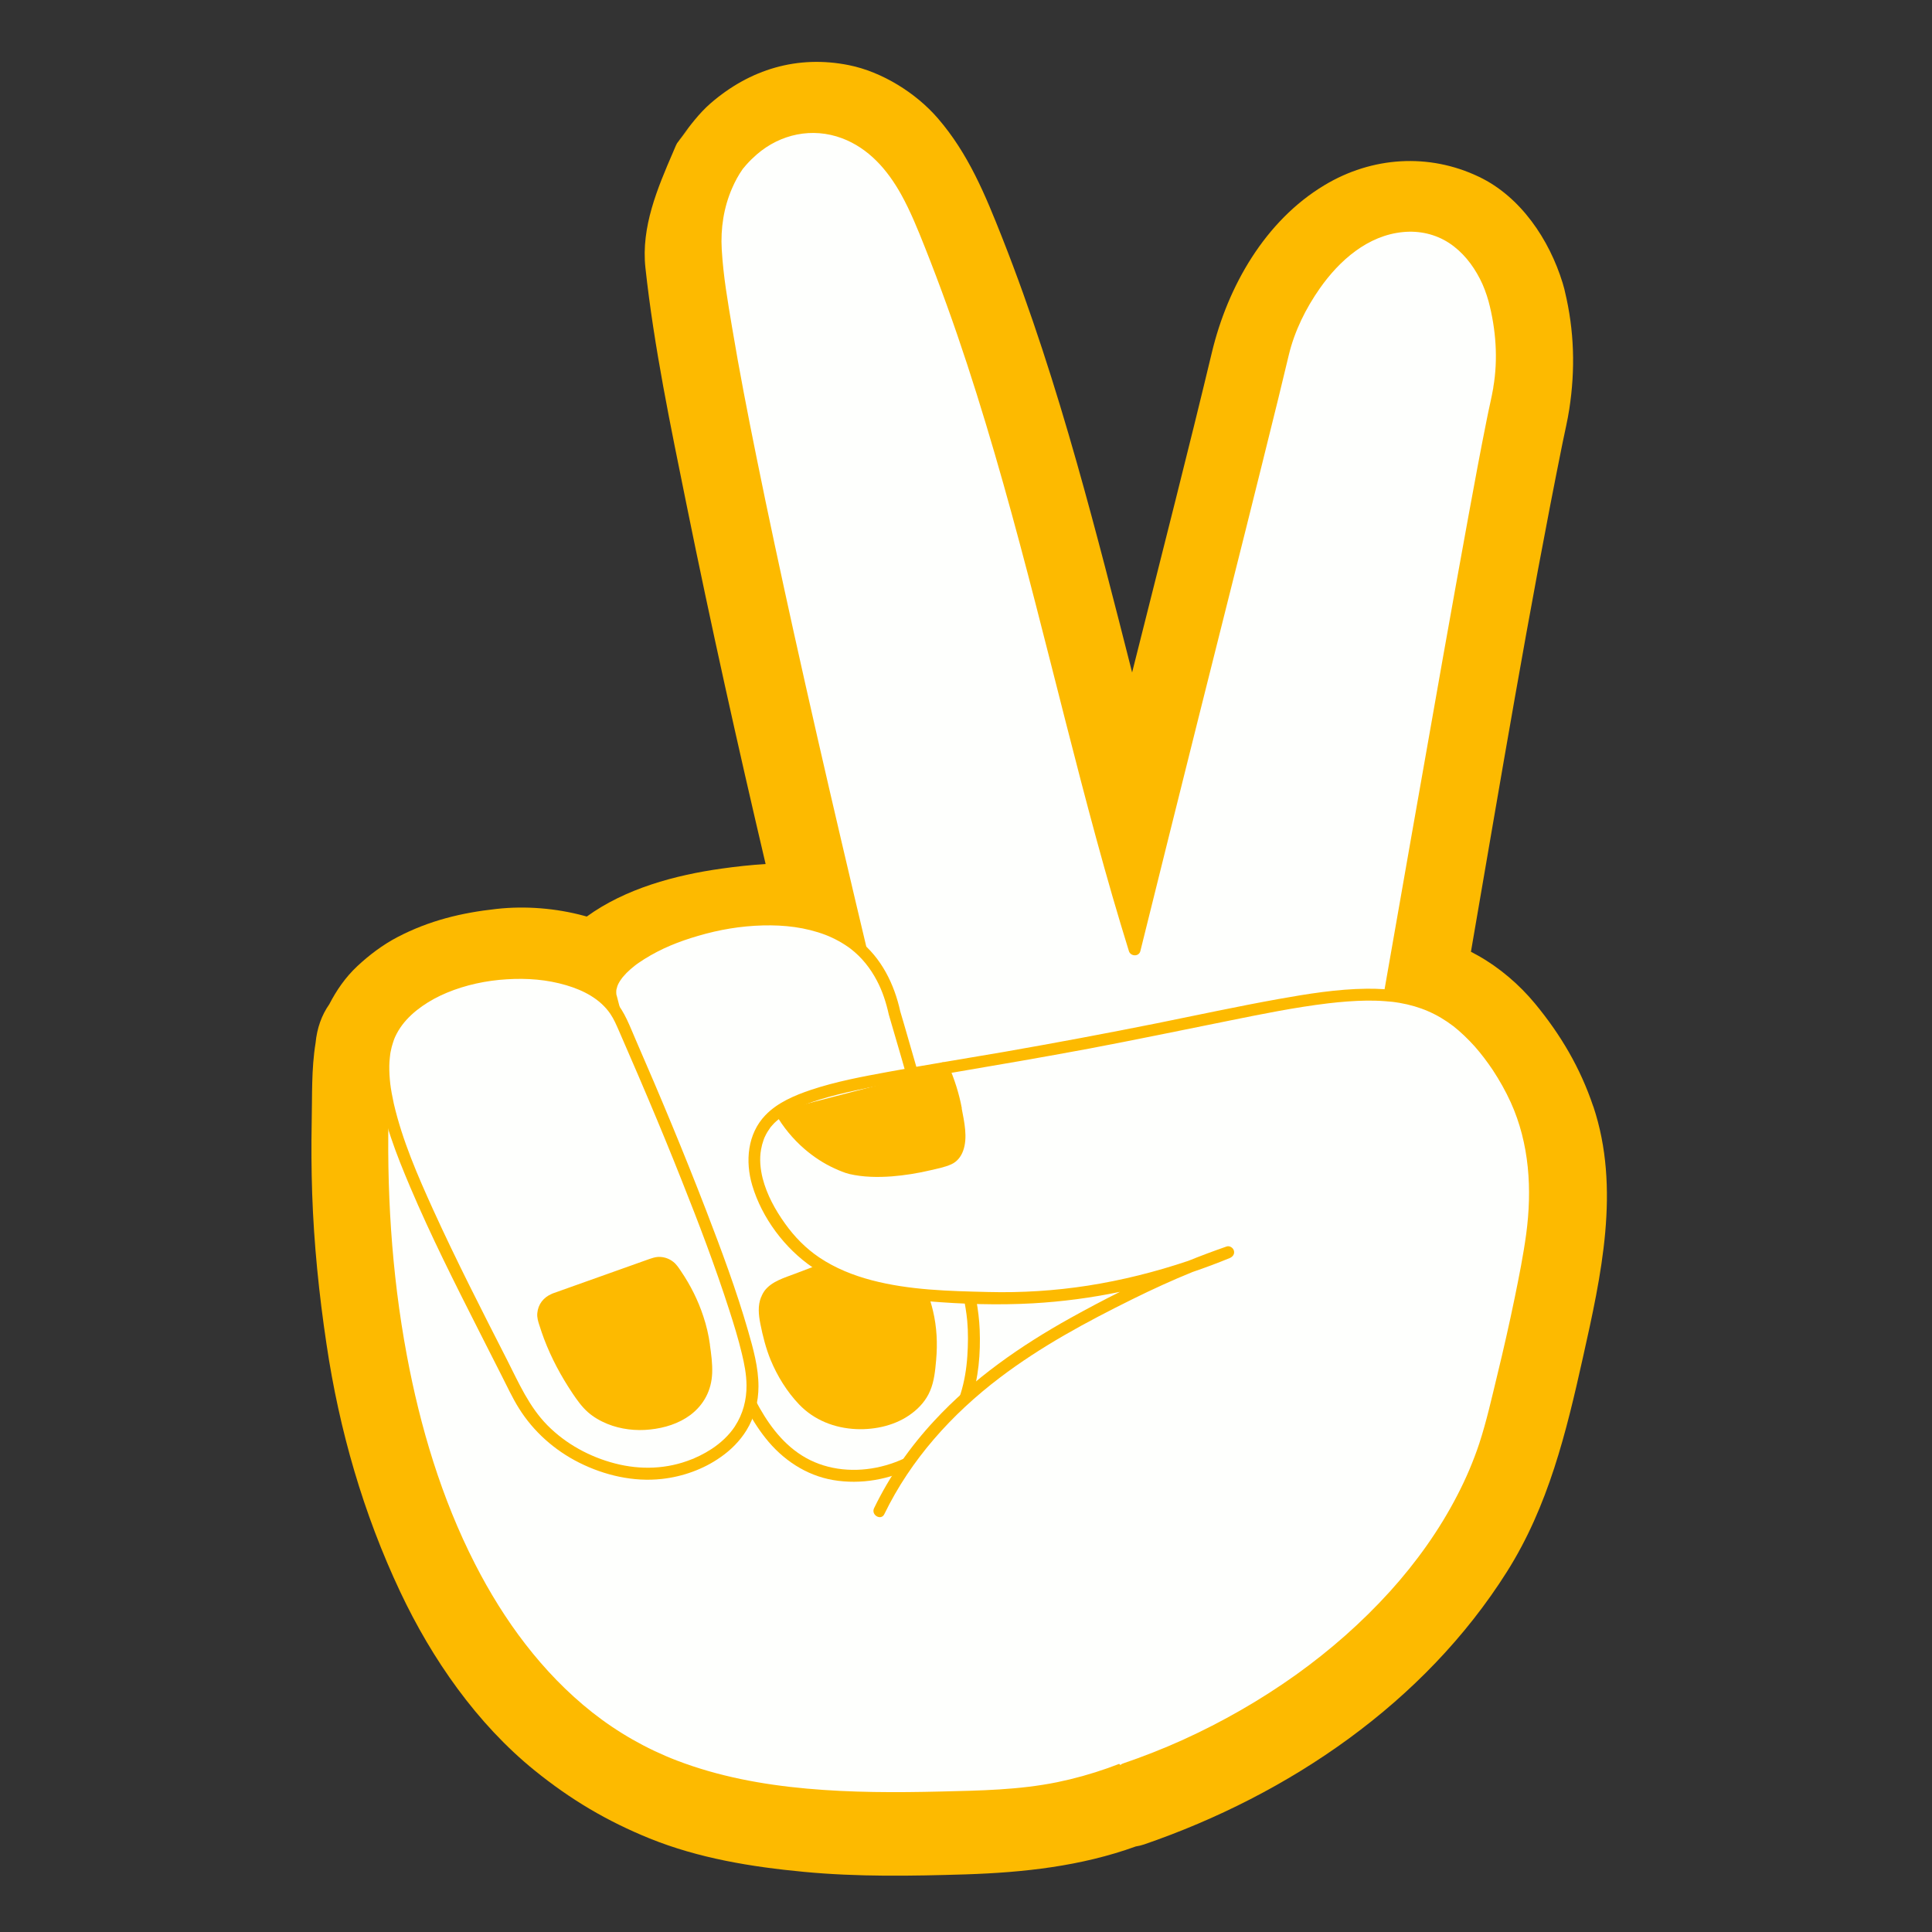 <svg xmlns="http://www.w3.org/2000/svg" xmlns:xlink="http://www.w3.org/1999/xlink" width="128" zoomAndPan="magnify" viewBox="0 0 96 96" height="128" preserveAspectRatio="xMidYMid meet" version="1.2"><rect x="0" y="0" width="96" height="96" fill="#333333" stroke="none"/><defs><clipPath id="859cb4c3c8"><path d="M 15.453 3 L 80 3 L 80 93.469 L 15.453 93.469 Z M 15.453 3 "/></clipPath></defs><g id="ddb2111b46"><g clip-rule="nonzero" clip-path="url(#859cb4c3c8)"><path style=" stroke:none;fill-rule:nonzero;fill:#fdba00;fill-opacity:1;" d="M 79.168 54.98 C 78.523 53.062 77.555 51.418 76.27 49.863 C 75.492 48.922 74.504 48.078 73.445 47.484 C 73.324 47.418 73.207 47.355 73.09 47.293 C 74.547 38.859 75.949 30.402 77.641 22.016 C 77.754 21.453 77.891 20.895 77.977 20.328 C 78.281 18.355 78.227 16.426 77.758 14.48 C 77.742 14.402 77.723 14.324 77.699 14.246 C 77.684 14.184 77.664 14.117 77.645 14.055 C 76.984 11.906 75.562 9.773 73.488 8.785 C 71 7.594 68.172 7.781 65.809 9.203 C 62.855 10.977 61.004 14.234 60.219 17.508 C 59.047 22.402 57.793 27.277 56.57 32.16 C 56.465 32.578 56.359 32.996 56.254 33.414 C 55.371 29.938 54.488 26.457 53.508 23 C 52.438 19.227 51.246 15.48 49.805 11.828 C 48.957 9.684 48.121 7.637 46.598 5.875 C 45.508 4.613 43.82 3.566 42.184 3.238 C 39.625 2.723 37.258 3.445 35.309 5.133 C 34.734 5.633 34.277 6.25 33.828 6.859 C 33.789 6.91 33.746 6.965 33.711 7.02 C 33.891 6.773 34.598 5.883 33.922 6.754 C 33.809 6.902 33.719 7.02 33.648 7.109 C 33.648 7.109 33.645 7.113 33.641 7.121 C 33.566 7.254 33.516 7.402 33.453 7.539 C 32.664 9.363 31.852 11.281 32.07 13.301 C 32.5 17.258 33.324 21.18 34.113 25.074 C 35.324 31.047 36.648 36.996 38.043 42.934 C 37.312 42.977 36.582 43.059 35.859 43.16 C 33.547 43.484 31.074 44.152 29.156 45.543 C 29.113 45.531 29.074 45.52 29.031 45.508 C 27.637 45.129 26.109 45.004 24.672 45.164 C 22.922 45.355 21.328 45.742 19.754 46.562 C 19.027 46.941 18.348 47.453 17.75 48.012 C 17.156 48.57 16.719 49.211 16.359 49.906 C 15.984 50.438 15.75 51.09 15.68 51.828 C 15.469 53.117 15.516 54.449 15.488 55.75 C 15.465 56.941 15.473 58.129 15.512 59.316 C 15.598 61.82 15.852 64.309 16.223 66.785 C 16.855 71.051 18.047 75.195 19.887 79.098 C 21.461 82.434 23.691 85.648 26.574 87.98 C 28.352 89.418 30.16 90.492 32.281 91.352 C 34.723 92.34 37.344 92.766 39.953 93.012 C 42.621 93.266 45.305 93.219 47.977 93.137 C 50.863 93.043 53.711 92.734 56.434 91.75 C 56.574 91.727 56.715 91.695 56.852 91.648 C 64.051 89.172 70.77 84.613 74.879 78.098 C 76.938 74.84 77.824 71.18 78.652 67.465 C 79.559 63.402 80.535 59.062 79.172 54.98 Z M 39.66 10.848 C 39.688 10.816 39.715 10.789 39.742 10.762 C 39.742 10.762 39.738 10.766 39.738 10.766 C 39.695 10.812 39.621 10.902 39.5 11.059 C 38.98 11.73 39.371 11.227 39.66 10.848 Z M 33.234 51.328 C 33.297 51.293 33.359 51.254 33.426 51.219 C 33.148 51.691 33.031 51.523 33.234 51.328 Z M 22.477 53.422 C 22.508 53.363 22.535 53.305 22.562 53.246 C 22.562 53.246 22.562 53.246 22.566 53.246 C 22.543 53.297 22.523 53.352 22.5 53.402 C 22.492 53.41 22.484 53.414 22.477 53.422 Z M 22.59 53.293 C 22.59 53.293 22.59 53.297 22.59 53.297 C 22.586 53.305 22.578 53.312 22.574 53.32 C 22.578 53.312 22.586 53.305 22.59 53.297 Z M 22.719 53.027 C 22.715 53.039 22.711 53.051 22.707 53.066 C 22.711 53.051 22.719 53.039 22.719 53.023 Z M 72.652 61.242 C 72.371 63.105 71.953 64.957 71.523 66.793 C 71.105 68.566 70.719 70.363 70.062 72.066 C 69.457 73.398 68.707 74.656 67.844 75.832 C 67.824 75.859 67.805 75.887 67.789 75.906 C 67.711 76.004 67.633 76.102 67.555 76.195 C 67.262 76.551 66.957 76.902 66.641 77.242 C 66.082 77.852 65.496 78.434 64.883 78.988 C 64.574 79.273 64.258 79.547 63.934 79.82 C 63.773 79.953 63.609 80.086 63.445 80.219 C 63.469 80.203 63.492 80.188 63.516 80.172 C 63.488 80.188 63.465 80.207 63.438 80.227 C 63.418 80.242 63.395 80.262 63.375 80.277 C 63.242 80.383 62.953 80.57 63.039 80.504 C 62.445 80.926 61.859 81.355 61.242 81.746 C 59.801 82.652 58.293 83.445 56.738 84.129 C 56.305 84.305 55.867 84.469 55.43 84.629 C 55.254 84.652 55.086 84.695 54.926 84.758 C 53.598 85.27 52.234 85.641 50.836 85.871 C 48.938 86.078 47 86.074 45.098 86.094 C 43.105 86.109 41.109 86.047 39.129 85.816 C 37.527 85.566 35.953 85.188 34.438 84.602 C 33.406 84.129 32.441 83.551 31.52 82.891 C 31.438 82.824 31.359 82.758 31.281 82.691 C 31.035 82.484 30.797 82.27 30.562 82.047 C 30.102 81.613 29.664 81.16 29.246 80.684 C 29.062 80.469 28.879 80.25 28.699 80.031 C 28.633 79.941 28.57 79.855 28.504 79.766 C 28.113 79.223 27.746 78.664 27.402 78.094 C 26.758 77.023 26.191 75.91 25.684 74.77 C 24.367 71.523 23.539 68.105 23.035 64.645 C 22.809 62.809 22.668 60.965 22.609 59.117 C 22.578 58.062 22.57 57.004 22.59 55.949 C 22.598 55.41 22.613 54.875 22.637 54.336 C 22.652 53.961 22.637 53.594 22.641 53.223 C 22.629 53.242 22.617 53.262 22.605 53.277 C 22.605 53.273 22.605 53.273 22.605 53.27 C 22.617 53.25 22.629 53.23 22.641 53.211 C 22.641 53.199 22.641 53.184 22.641 53.172 C 22.652 53.164 22.664 53.152 22.676 53.141 C 22.688 53.117 22.699 53.094 22.707 53.07 C 22.703 53.094 22.691 53.113 22.684 53.137 C 22.762 53.074 22.84 53.008 22.914 52.941 C 22.977 52.902 23.039 52.859 23.105 52.824 C 23.219 52.758 23.332 52.695 23.449 52.641 C 23.938 52.465 24.438 52.336 24.945 52.238 C 25.5 52.195 26.055 52.191 26.609 52.234 C 26.895 52.289 27.176 52.359 27.453 52.449 C 27.543 52.5 27.633 52.551 27.723 52.602 C 27.824 52.715 27.93 52.82 28.023 52.941 C 28.48 53.531 29.367 53.824 30.062 53.918 C 30.82 54.02 31.664 53.922 32.328 53.496 C 33.262 52.895 33.883 51.949 34.035 50.902 C 35.094 50.516 36.191 50.25 37.305 50.074 C 38.258 49.973 39.223 49.938 40.18 50.02 C 40.457 50.07 40.73 50.137 41.004 50.227 C 42.266 50.832 43.695 50.773 44.832 49.895 C 45.977 49.008 46.445 47.566 46.105 46.16 C 43.793 36.551 41.559 26.898 39.805 17.168 C 39.559 15.801 39.32 14.43 39.133 13.051 C 39.176 13.367 39.219 13.68 39.262 13.996 C 39.203 13.562 39.113 13.09 39.105 12.637 C 39.23 12.109 39.418 11.582 39.621 11.07 C 39.727 10.871 39.855 10.648 39.746 10.758 C 39.746 10.758 39.746 10.754 39.75 10.754 C 39.898 10.59 40.055 10.43 40.211 10.273 C 40.266 10.238 40.32 10.207 40.375 10.176 C 40.406 10.168 40.434 10.16 40.465 10.152 C 40.492 10.152 40.516 10.152 40.543 10.152 C 40.609 10.168 40.672 10.188 40.738 10.207 C 40.789 10.234 40.844 10.262 40.895 10.289 C 40.953 10.324 41.062 10.402 41.156 10.465 C 41.168 10.477 41.18 10.484 41.188 10.492 C 41.289 10.59 41.391 10.691 41.484 10.793 C 41.496 10.809 41.512 10.824 41.527 10.844 C 41.691 11.082 41.84 11.324 41.98 11.574 C 42.211 11.984 42.414 12.414 42.602 12.844 C 46.184 21.543 48.207 30.789 50.578 39.867 C 51.219 42.328 51.891 44.785 52.621 47.223 C 53.176 49.09 55.09 50.184 56.988 49.703 C 57.227 49.641 57.461 49.582 57.699 49.523 C 58.867 49.223 59.887 48.219 60.18 47.043 C 62.32 38.43 64.516 29.828 66.633 21.207 C 66.91 20.082 67.125 18.922 67.52 17.828 C 67.633 17.59 67.754 17.352 67.887 17.125 C 68.004 16.914 68.129 16.711 68.262 16.512 C 68.289 16.469 68.32 16.43 68.348 16.387 C 68.52 16.227 68.664 15.992 68.82 15.828 C 68.957 15.688 69.137 15.559 69.277 15.414 C 69.316 15.387 69.355 15.363 69.395 15.336 C 69.484 15.285 69.574 15.234 69.664 15.188 C 69.793 15.145 69.926 15.109 70.055 15.074 C 70.098 15.074 70.141 15.074 70.18 15.074 C 70.184 15.074 70.188 15.078 70.191 15.078 C 70.227 15.098 70.262 15.117 70.297 15.141 C 70.359 15.195 70.418 15.254 70.473 15.312 C 70.492 15.34 70.504 15.359 70.516 15.375 C 70.594 15.504 70.668 15.637 70.738 15.77 C 70.777 15.891 70.816 16.012 70.852 16.137 C 70.926 16.426 70.988 16.711 71.043 17.004 C 71.098 17.645 71.105 18.285 71.051 18.926 C 70.906 19.738 70.707 20.547 70.551 21.355 C 70.266 22.828 69.996 24.301 69.727 25.773 C 68.918 30.211 68.137 34.648 67.355 39.09 C 66.785 42.336 66.215 45.582 65.648 48.832 C 65.445 49.988 65.551 50.977 66.281 51.926 C 66.906 52.734 67.648 53.086 68.574 53.254 C 68.555 53.254 68.539 53.25 68.52 53.246 C 68.918 53.312 69.309 53.402 69.688 53.527 C 69.855 53.613 70.02 53.707 70.18 53.812 C 70.23 53.844 70.27 53.867 70.301 53.887 C 70.355 53.941 70.402 53.988 70.43 54.016 C 70.656 54.227 70.871 54.449 71.074 54.68 C 71.082 54.691 71.09 54.699 71.098 54.711 C 71.059 54.652 71.016 54.586 70.961 54.512 C 71.039 54.625 71.129 54.734 71.207 54.848 C 71.582 55.383 71.914 55.953 72.195 56.543 C 72.418 57.148 72.586 57.766 72.699 58.398 C 72.781 59.348 72.754 60.297 72.652 61.242 Z M 72.652 61.242 "/></g><path style=" stroke:none;fill-rule:nonzero;fill:#fefffd;fill-opacity:1;" d="M 67.734 42.617 C 61.008 44.773 53.336 46.832 44.816 48.461 C 35.438 50.258 26.809 51.195 19.191 51.633 C 17.965 67.957 22.488 82.375 32.129 87.145 C 37.188 89.648 43.531 89.434 49.113 89.246 C 49.195 89.242 49.281 89.238 49.363 89.234 C 60.188 88.824 68.66 79.77 68.391 68.941 C 68.082 56.59 69.238 46.691 67.734 42.617 Z M 67.734 42.617 "/><path style=" stroke:none;fill-rule:nonzero;fill:#fdba00;fill-opacity:1;" d="M 67.656 42.332 C 64.789 43.25 61.895 44.105 58.988 44.891 C 55.816 45.75 52.625 46.523 49.418 47.223 C 46.012 47.961 42.586 48.609 39.148 49.164 C 35.707 49.719 32.59 50.137 29.297 50.496 C 26.289 50.824 23.273 51.082 20.258 51.273 C 19.902 51.297 19.547 51.316 19.191 51.336 C 19.023 51.348 18.91 51.465 18.898 51.633 C 18.574 55.965 18.629 60.332 19.195 64.641 C 19.695 68.465 20.582 72.258 22.074 75.816 C 23.355 78.867 25.09 81.773 27.449 84.117 C 28.527 85.188 29.734 86.137 31.047 86.898 C 32.809 87.918 34.754 88.582 36.742 88.992 C 38.953 89.445 41.215 89.602 43.469 89.637 C 44.586 89.652 45.703 89.637 46.824 89.609 C 47.887 89.582 48.957 89.57 50.023 89.492 C 53.602 89.242 57.09 88.023 60.035 85.973 C 62.898 83.98 65.23 81.254 66.73 78.105 C 67.492 76.512 68.043 74.824 68.359 73.09 C 68.523 72.188 68.629 71.273 68.672 70.355 C 68.723 69.242 68.664 68.125 68.648 67.012 C 68.586 62.445 68.723 57.887 68.797 53.324 C 68.824 51.57 68.848 49.812 68.789 48.055 C 68.742 46.691 68.66 45.316 68.402 43.973 C 68.309 43.488 68.191 43.004 68.02 42.539 C 67.891 42.184 67.316 42.336 67.449 42.695 C 67.828 43.738 67.98 44.859 68.074 45.957 C 68.211 47.504 68.234 49.059 68.23 50.609 C 68.23 54.773 68.066 58.938 68.043 63.105 C 68.035 64.344 68.039 65.582 68.055 66.82 C 68.066 67.93 68.125 69.039 68.086 70.148 C 68.023 71.926 67.719 73.688 67.176 75.379 C 66.137 78.641 64.227 81.594 61.699 83.895 C 59.172 86.195 55.941 87.855 52.539 88.555 C 50.629 88.945 48.684 88.973 46.738 89.02 C 44.523 89.074 42.297 89.074 40.09 88.875 C 37.879 88.676 35.691 88.27 33.625 87.477 C 32.113 86.895 30.688 86.082 29.418 85.078 C 26.938 83.113 25.035 80.516 23.605 77.715 C 21.938 74.457 20.879 70.906 20.211 67.32 C 19.445 63.219 19.199 59.027 19.32 54.859 C 19.352 53.781 19.41 52.703 19.488 51.629 L 19.191 51.926 C 22.191 51.754 25.188 51.512 28.176 51.203 C 31.43 50.867 34.676 50.449 37.91 49.949 C 41.371 49.418 44.812 48.793 48.234 48.074 C 51.656 47.355 54.738 46.625 57.961 45.777 C 60.922 44.996 63.867 44.145 66.789 43.227 C 67.129 43.117 67.473 43.012 67.812 42.902 C 68.172 42.785 68.02 42.215 67.656 42.332 Z M 67.656 42.332 "/><path style=" stroke:none;fill-rule:nonzero;fill:#fefffd;fill-opacity:1;" d="M 74.25 14.891 C 73.84 13.375 72.828 11.938 71.348 11.418 C 69.645 10.824 67.699 11.586 66.43 12.863 C 64.617 14.672 63.926 16.836 63.766 17.523 C 62.793 21.641 60.043 32.418 56.379 47.18 C 55.859 45.48 55.453 44.066 55.16 43.023 C 52.242 32.605 50.156 21.883 46.102 11.852 C 45.551 10.488 44.969 9.105 43.992 8.008 C 43.508 7.461 42.094 6.188 40.117 6.305 C 38.105 6.426 36.891 7.938 36.648 8.254 C 36.648 8.254 35.57 9.672 35.551 11.891 C 35.527 15.27 38.988 31.738 44.43 54.035 C 48.594 53.359 52.758 52.684 56.922 52.004 C 60.715 52.566 64.512 53.129 68.305 53.695 C 71.395 36.094 73.602 23.359 74.441 19.57 C 74.562 19.023 74.848 17.102 74.25 14.891 Z M 74.25 14.891 "/><path style=" stroke:none;fill-rule:nonzero;fill:#fdba00;fill-opacity:1;" d="M 74.809 16.184 C 74.746 15.719 74.656 15.262 74.535 14.812 C 74.098 13.238 73.07 11.742 71.492 11.156 C 69.84 10.543 68 11.172 66.684 12.234 C 65.391 13.281 64.445 14.805 63.84 16.34 C 63.543 17.086 63.383 17.867 63.195 18.645 C 62.695 20.703 62.18 22.762 61.664 24.82 C 60.906 27.855 60.145 30.891 59.383 33.926 C 58.414 37.797 57.445 41.668 56.48 45.543 C 56.438 45.715 56.395 45.891 56.352 46.062 C 55.312 42.594 54.391 39.098 53.496 35.59 C 52.453 31.504 51.438 27.406 50.281 23.352 C 49.137 19.328 47.848 15.34 46.266 11.469 C 45.652 9.969 44.953 8.371 43.688 7.301 C 42.48 6.277 40.887 5.754 39.32 6.121 C 38.18 6.395 37.148 7.121 36.438 8.047 C 35.824 8.844 35.48 9.902 35.336 10.883 C 35.145 12.227 35.371 13.594 35.57 14.926 C 35.859 16.863 36.219 18.793 36.594 20.719 C 37.121 23.438 37.691 26.152 38.277 28.859 C 39.016 32.266 39.785 35.672 40.57 39.066 C 41.488 43.051 42.43 47.027 43.391 51 C 43.641 52.039 43.891 53.074 44.145 54.109 C 44.188 54.277 44.355 54.344 44.512 54.316 C 47.609 53.816 50.707 53.309 53.809 52.809 C 54.59 52.68 55.375 52.551 56.156 52.426 C 56.477 52.375 56.801 52.281 57.125 52.332 C 57.531 52.391 57.941 52.449 58.348 52.512 C 59.887 52.738 61.422 52.969 62.957 53.195 C 64.715 53.453 66.469 53.715 68.227 53.977 C 68.371 53.996 68.559 53.941 68.59 53.77 C 69.227 50.137 69.863 46.504 70.5 42.875 C 71.043 39.793 71.582 36.711 72.129 33.629 C 72.559 31.211 72.988 28.789 73.43 26.375 C 73.738 24.691 74.047 23.008 74.383 21.328 C 74.488 20.793 74.598 20.254 74.715 19.719 C 74.965 18.562 74.969 17.348 74.812 16.184 Z M 74.203 19.258 C 74.113 19.777 73.984 20.293 73.883 20.812 C 73.562 22.406 73.266 24.004 72.973 25.605 C 72.547 27.93 72.129 30.258 71.715 32.582 C 71.184 35.57 70.66 38.559 70.133 41.547 C 69.512 45.105 68.887 48.66 68.262 52.215 C 68.195 52.594 68.129 52.977 68.062 53.359 C 65.035 52.91 62.004 52.461 58.977 52.012 L 57.848 51.844 C 57.449 51.785 57.055 51.684 56.656 51.75 C 55.871 51.875 55.09 52.004 54.309 52.133 C 52.742 52.387 51.176 52.641 49.609 52.895 C 47.957 53.164 46.305 53.434 44.652 53.699 C 43.691 49.758 42.746 45.812 41.824 41.859 C 41.004 38.359 40.203 34.855 39.426 31.348 C 38.793 28.477 38.172 25.602 37.59 22.719 C 37.156 20.578 36.738 18.434 36.379 16.281 C 36.156 14.949 35.941 13.73 35.863 12.398 C 35.801 11.355 35.961 10.301 36.383 9.34 C 36.523 9.02 36.691 8.703 36.895 8.414 C 36.898 8.406 36.902 8.406 36.902 8.402 C 36.906 8.398 36.91 8.391 36.918 8.383 C 36.973 8.316 37.027 8.25 37.082 8.188 C 37.242 8.008 37.418 7.836 37.602 7.676 C 38.777 6.656 40.363 6.32 41.832 6.867 C 43.168 7.367 44.098 8.441 44.777 9.66 C 45.238 10.492 45.598 11.383 45.949 12.266 C 46.332 13.227 46.695 14.191 47.047 15.164 C 47.75 17.109 48.387 19.074 48.984 21.051 C 50.184 25.016 51.215 29.027 52.234 33.043 C 53.211 36.883 54.176 40.727 55.277 44.535 C 55.543 45.445 55.812 46.352 56.094 47.258 C 56.176 47.527 56.59 47.551 56.664 47.258 C 57.621 43.395 58.586 39.531 59.551 35.672 C 60.324 32.582 61.102 29.488 61.879 26.398 C 62.426 24.199 62.977 22.008 63.516 19.809 C 63.691 19.086 63.867 18.363 64.039 17.641 C 64.324 16.453 64.883 15.324 65.582 14.328 C 66.555 12.941 67.961 11.699 69.715 11.531 C 70.523 11.453 71.32 11.629 72.004 12.074 C 72.668 12.508 73.176 13.152 73.535 13.852 C 73.719 14.207 73.855 14.582 73.965 14.969 C 74.332 16.348 74.445 17.848 74.199 19.258 Z M 74.203 19.258 "/><path style=" stroke:none;fill-rule:nonzero;fill:#fefffd;fill-opacity:1;" d="M 43.953 48.375 C 44.406 49.93 47.664 61.184 48.27 64.824 C 48.316 65.105 48.406 65.699 48.391 66.469 C 48.371 67.461 48.332 69.633 46.891 71.266 C 45.391 72.961 42.766 73.633 40.723 72.949 C 38.461 72.191 37.391 69.934 36.699 68.387 C 33.719 61.715 31.598 54.289 30.348 49.383 C 30.336 49.348 30.32 49.242 30.328 49.102 C 30.41 47.316 34.434 45.578 37.938 45.691 C 38.824 45.719 41.262 45.832 43.191 47.566 C 43.535 47.871 43.785 48.164 43.953 48.375 Z M 43.953 48.375 "/><path style=" stroke:none;fill-rule:nonzero;fill:#fdba00;fill-opacity:1;" d="M 48.68 66.066 C 48.641 65.082 48.426 64.109 48.215 63.152 C 47.715 60.898 47.113 58.664 46.5 56.438 C 45.988 54.586 45.461 52.738 44.922 50.895 C 44.859 50.68 44.797 50.469 44.734 50.258 C 44.438 48.906 43.797 47.598 42.691 46.73 C 41.824 46.055 40.773 45.668 39.691 45.504 C 37.453 45.164 35.086 45.59 33.016 46.477 C 32.207 46.824 31.391 47.266 30.758 47.887 C 30.52 48.117 30.305 48.383 30.172 48.684 C 30.098 48.848 30.051 49.012 30.035 49.191 C 30.008 49.477 30.105 49.75 30.172 50.023 C 30.91 52.879 31.719 55.711 32.621 58.52 C 33.676 61.805 34.859 65.051 36.246 68.211 C 36.742 69.344 37.258 70.473 38.031 71.449 C 38.875 72.52 40.039 73.309 41.398 73.543 C 42.777 73.777 44.223 73.52 45.457 72.867 C 46.777 72.172 47.75 71.016 48.238 69.609 C 48.629 68.488 48.727 67.246 48.68 66.066 Z M 48.066 67.387 C 47.984 68.633 47.66 69.918 46.879 70.934 C 46.066 71.992 44.828 72.668 43.535 72.926 C 42.273 73.176 40.93 73.012 39.836 72.316 C 38.805 71.664 38.086 70.633 37.531 69.566 C 36.859 68.281 36.32 66.922 35.777 65.582 C 35.148 64.016 34.566 62.434 34.016 60.84 C 33.016 57.941 32.125 55.004 31.32 52.043 C 31.148 51.418 30.984 50.793 30.824 50.164 C 30.785 50.016 30.746 49.863 30.707 49.715 C 30.691 49.652 30.676 49.594 30.66 49.531 C 30.648 49.496 30.641 49.457 30.629 49.422 C 30.629 49.418 30.625 49.398 30.625 49.391 C 30.617 49.328 30.621 49.266 30.625 49.207 C 30.625 49.199 30.625 49.199 30.625 49.195 C 30.625 49.191 30.629 49.184 30.629 49.176 C 30.645 49.113 30.66 49.051 30.68 48.988 C 30.684 48.984 30.684 48.98 30.688 48.977 C 30.688 48.969 30.691 48.961 30.695 48.953 C 30.695 48.949 30.699 48.945 30.699 48.941 C 30.699 48.945 30.699 48.945 30.695 48.949 C 30.711 48.918 30.727 48.887 30.742 48.855 C 30.777 48.789 30.816 48.727 30.859 48.668 C 30.879 48.641 30.898 48.613 30.918 48.586 C 30.93 48.57 30.945 48.555 30.957 48.539 C 31.012 48.473 31.07 48.41 31.129 48.348 C 31.258 48.219 31.398 48.098 31.543 47.984 C 31.555 47.977 31.566 47.969 31.566 47.965 C 31.59 47.949 31.609 47.934 31.629 47.918 C 31.664 47.895 31.699 47.867 31.734 47.844 C 31.828 47.781 31.922 47.719 32.012 47.66 C 32.859 47.129 33.73 46.781 34.684 46.504 C 35.746 46.191 36.809 46.012 37.91 45.984 C 38.98 45.957 40.016 46.074 41.027 46.457 C 41.238 46.539 41.465 46.645 41.691 46.77 C 41.887 46.879 42.129 47.035 42.273 47.148 C 42.82 47.57 43.25 48.113 43.57 48.723 C 43.852 49.254 44.035 49.828 44.164 50.414 C 44.598 51.879 45.02 53.348 45.434 54.82 C 46.059 57.047 46.672 59.273 47.223 61.52 C 47.453 62.461 47.676 63.406 47.863 64.359 C 47.949 64.797 48.023 65.215 48.062 65.637 C 48.113 66.219 48.105 66.805 48.066 67.387 Z M 48.066 67.387 "/><path style=" stroke:none;fill-rule:nonzero;fill:#fdba00;fill-opacity:1;" d="M 30.695 48.949 C 30.695 48.949 30.695 48.949 30.695 48.953 C 30.691 48.961 30.691 48.969 30.688 48.977 C 30.68 48.988 30.684 48.992 30.695 48.949 Z M 30.695 48.949 "/><path style=" stroke:none;fill-rule:nonzero;fill:#fefffd;fill-opacity:1;" d="M 19.734 50.773 C 17.684 53.492 20.359 58.742 25.711 69.242 C 25.887 69.582 26.359 70.488 27.309 71.332 C 29 72.836 31.848 73.82 34.359 72.832 C 34.805 72.656 36.32 72.059 37.027 70.57 C 37.578 69.406 37.383 68.223 37.203 67.422 C 36.578 64.652 34.297 58.547 30.863 50.754 C 30.773 50.551 30.609 50.215 30.281 49.859 C 28.125 47.527 21.875 47.93 19.734 50.77 Z M 19.734 50.773 "/><path style=" stroke:none;fill-rule:nonzero;fill:#fdba00;fill-opacity:1;" d="M 38.105 64.531 C 38.383 63.891 38.93 63.879 41.23 62.938 C 43.012 62.215 43.508 61.887 44.168 62.145 C 44.633 62.328 44.863 62.68 45.238 63.25 C 46.387 64.992 46.277 66.871 46.234 67.398 C 46.152 68.328 46.102 68.867 45.707 69.418 C 44.688 70.832 42.23 71.098 40.695 70.203 C 39.977 69.781 39.543 69.156 39.215 68.68 C 39.039 68.426 38.527 67.648 38.25 66.492 C 38.012 65.516 37.891 65.023 38.105 64.531 Z M 38.105 64.531 "/><path style=" stroke:none;fill-rule:nonzero;fill:#fdba00;fill-opacity:1;" d="M 46.359 65.133 C 46.219 64.527 45.988 63.941 45.68 63.406 C 45.406 62.926 45.082 62.387 44.625 62.059 C 44.352 61.863 44 61.746 43.66 61.762 C 43.316 61.777 42.984 61.898 42.668 62.023 C 42.141 62.23 41.625 62.461 41.102 62.672 C 40.578 62.887 40.047 63.086 39.52 63.285 C 38.992 63.488 38.344 63.664 37.988 64.141 C 37.934 64.215 37.891 64.293 37.852 64.379 C 37.848 64.391 37.844 64.406 37.84 64.418 C 37.832 64.43 37.828 64.438 37.82 64.449 C 37.645 64.875 37.695 65.336 37.781 65.777 C 37.902 66.387 38.055 66.992 38.289 67.566 C 38.621 68.371 39.102 69.152 39.707 69.785 C 40.457 70.57 41.477 70.965 42.551 71.012 C 43.512 71.051 44.539 70.816 45.312 70.227 C 45.699 69.938 46.027 69.562 46.215 69.113 C 46.422 68.629 46.469 68.102 46.516 67.582 C 46.59 66.758 46.551 65.938 46.359 65.133 Z M 45.957 67.07 C 45.941 67.445 45.91 67.828 45.852 68.203 C 45.789 68.613 45.672 68.988 45.422 69.309 C 44.906 69.969 44.055 70.312 43.238 70.398 C 42.352 70.492 41.422 70.34 40.676 69.84 C 40.012 69.398 39.512 68.676 39.137 67.98 C 38.891 67.535 38.707 67.062 38.574 66.57 C 38.445 66.09 38.285 65.566 38.289 65.074 C 38.293 64.926 38.316 64.809 38.375 64.652 C 38.391 64.621 38.406 64.59 38.422 64.562 C 38.434 64.539 38.445 64.523 38.457 64.504 C 38.461 64.496 38.473 64.484 38.48 64.473 C 38.488 64.461 38.5 64.449 38.504 64.445 C 38.516 64.43 38.531 64.418 38.543 64.402 C 38.559 64.391 38.574 64.375 38.59 64.363 C 38.594 64.355 38.602 64.352 38.605 64.348 C 38.695 64.293 38.785 64.234 38.879 64.188 C 38.934 64.16 38.992 64.133 39.047 64.109 C 39.059 64.105 39.098 64.09 39.105 64.082 C 39.141 64.07 39.176 64.055 39.211 64.039 C 40.156 63.664 41.109 63.316 42.043 62.922 C 42.434 62.758 42.82 62.582 43.223 62.453 C 43.293 62.43 43.363 62.41 43.434 62.395 C 43.465 62.387 43.492 62.379 43.523 62.371 C 43.543 62.367 43.559 62.367 43.578 62.363 C 43.637 62.359 43.695 62.355 43.75 62.355 C 43.777 62.355 43.805 62.359 43.828 62.359 C 43.844 62.363 43.855 62.363 43.871 62.367 C 44.227 62.438 44.477 62.672 44.684 62.957 C 45.023 63.43 45.332 63.934 45.539 64.477 C 45.855 65.305 45.992 66.188 45.957 67.07 Z M 45.957 67.07 "/><path style=" stroke:none;fill-rule:nonzero;fill:#fdba00;fill-opacity:1;" d="M 37.172 66.129 C 36.59 64.109 35.852 62.133 35.098 60.172 C 33.996 57.312 32.816 54.484 31.594 51.68 C 31.297 51 31.047 50.281 30.551 49.715 C 30.254 49.375 29.883 49.098 29.488 48.879 C 28.602 48.387 27.586 48.164 26.582 48.082 C 25.504 47.996 24.402 48.086 23.352 48.34 C 22.34 48.582 21.336 48.988 20.5 49.617 C 20.113 49.91 19.773 50.238 19.48 50.625 C 18.773 51.566 18.66 52.789 18.805 53.926 C 19.027 55.68 19.695 57.359 20.379 58.977 C 21.414 61.418 22.613 63.789 23.809 66.152 C 24.18 66.887 24.555 67.621 24.926 68.355 C 25.203 68.898 25.461 69.461 25.785 69.977 C 26.512 71.141 27.559 72.066 28.781 72.68 C 30.039 73.309 31.48 73.645 32.887 73.488 C 33.918 73.375 34.953 73.008 35.805 72.406 C 36.316 72.051 36.762 71.605 37.09 71.074 C 37.496 70.418 37.688 69.652 37.688 68.887 C 37.688 67.949 37.43 67.023 37.172 66.129 Z M 36.523 70.867 C 36.223 71.324 35.812 71.699 35.363 71.996 C 35.172 72.121 34.973 72.234 34.766 72.336 C 34.691 72.371 34.613 72.406 34.535 72.441 C 34.516 72.453 34.496 72.461 34.477 72.469 C 34.473 72.469 34.473 72.469 34.473 72.473 C 34.438 72.484 34.402 72.5 34.367 72.512 C 33.148 73.004 31.828 73.047 30.562 72.719 C 29.305 72.395 28.113 71.746 27.199 70.82 C 26.293 69.902 25.785 68.734 25.211 67.602 C 23.945 65.121 22.676 62.641 21.523 60.109 C 20.754 58.414 19.996 56.676 19.57 54.848 C 19.531 54.672 19.496 54.5 19.465 54.328 C 19.449 54.242 19.434 54.156 19.422 54.07 C 19.414 54.031 19.41 53.996 19.406 53.957 C 19.406 53.953 19.406 53.953 19.406 53.949 C 19.402 53.926 19.398 53.902 19.395 53.879 C 19.359 53.57 19.34 53.262 19.344 52.953 C 19.348 52.816 19.355 52.684 19.371 52.547 C 19.375 52.512 19.379 52.48 19.383 52.449 C 19.383 52.449 19.383 52.453 19.379 52.461 C 19.379 52.453 19.379 52.449 19.383 52.445 C 19.383 52.441 19.383 52.438 19.383 52.434 C 19.383 52.426 19.387 52.41 19.387 52.41 C 19.387 52.41 19.387 52.406 19.387 52.402 C 19.395 52.336 19.406 52.273 19.422 52.207 C 19.445 52.082 19.48 51.953 19.52 51.832 C 19.535 51.777 19.555 51.723 19.574 51.668 C 19.586 51.637 19.598 51.609 19.609 51.578 C 19.605 51.582 19.605 51.586 19.602 51.594 C 19.605 51.59 19.605 51.582 19.609 51.578 C 19.609 51.574 19.609 51.574 19.613 51.57 C 19.617 51.559 19.625 51.539 19.621 51.555 C 19.625 51.547 19.625 51.539 19.629 51.531 C 19.727 51.316 19.852 51.109 19.992 50.922 C 20.523 50.223 21.355 49.684 22.195 49.332 C 23.137 48.938 24.176 48.719 25.188 48.66 C 26.199 48.598 27.18 48.672 28.141 48.957 C 28.984 49.207 29.812 49.625 30.328 50.379 C 30.508 50.645 30.629 50.934 30.758 51.227 C 30.918 51.598 31.082 51.973 31.242 52.344 C 31.57 53.094 31.891 53.848 32.211 54.602 C 32.781 55.949 33.34 57.305 33.879 58.668 C 34.723 60.785 35.535 62.918 36.234 65.09 C 36.465 65.805 36.688 66.527 36.863 67.262 C 36.988 67.777 37.09 68.297 37.094 68.832 C 37.102 69.555 36.918 70.258 36.523 70.863 Z M 36.523 70.867 "/><path style=" stroke:none;fill-rule:nonzero;fill:#fdba00;fill-opacity:1;" d="M 19.609 51.578 C 19.613 51.57 19.617 51.562 19.617 51.559 C 19.613 51.562 19.613 51.57 19.609 51.578 Z M 19.609 51.578 "/><path style=" stroke:none;fill-rule:nonzero;fill:#fdba00;fill-opacity:1;" d="M 19.383 52.41 C 19.383 52.422 19.379 52.434 19.379 52.445 C 19.379 52.445 19.379 52.449 19.379 52.449 C 19.383 52.426 19.383 52.414 19.383 52.414 Z M 19.383 52.41 "/><path style=" stroke:none;fill-rule:nonzero;fill:#fefffd;fill-opacity:1;" d="M 55.875 87.918 C 64.695 84.918 72.16 78.234 74.094 70.773 C 74.801 68.039 75.453 65.234 75.918 62.668 C 76.273 60.688 76.719 57.742 75.34 54.66 C 75.191 54.328 74.227 52.223 72.484 50.828 C 69.156 48.172 65.016 49.742 54.238 51.781 C 42.93 53.922 38.461 53.906 37.613 56.703 C 37.012 58.691 38.629 60.801 38.988 61.27 C 41.305 64.289 45.469 64.402 49.062 64.5 C 51.605 64.566 55.91 64.332 61.027 62.227 C 59.93 62.602 58.422 63.176 56.699 64.02 C 52.781 65.945 46.637 68.961 43.688 75.09 "/><path style=" stroke:none;fill-rule:nonzero;fill:#fdba00;fill-opacity:1;" d="M 38.789 55.18 C 39.047 55.637 40.055 57.293 42.141 58.008 C 42.141 58.008 43.816 58.582 46.996 57.645 C 47.07 57.621 47.195 57.582 47.32 57.48 C 47.836 57.051 47.672 56.062 47.512 55.18 C 47.418 54.66 47.238 53.926 46.871 53.082 "/><path style=" stroke:none;fill-rule:nonzero;fill:#fdba00;fill-opacity:1;" d="M 47.793 55.07 C 47.656 54.332 47.426 53.621 47.125 52.93 C 47.062 52.785 46.848 52.75 46.719 52.824 C 46.566 52.914 46.551 53.082 46.613 53.23 C 46.867 53.812 47.059 54.426 47.184 55.051 C 47.297 55.59 47.422 56.176 47.359 56.73 C 47.336 56.938 47.273 57.148 47.109 57.27 C 47.02 57.336 46.906 57.359 46.801 57.391 C 46.613 57.445 46.422 57.496 46.23 57.543 C 45.641 57.688 45.043 57.797 44.438 57.852 C 44.008 57.887 43.578 57.898 43.148 57.871 C 43.066 57.867 42.984 57.859 42.902 57.852 C 42.871 57.848 42.844 57.844 42.812 57.84 C 42.793 57.84 42.77 57.836 42.75 57.836 C 42.75 57.836 42.75 57.836 42.746 57.836 C 42.645 57.82 42.539 57.801 42.438 57.781 C 41.773 57.637 41.137 57.266 40.609 56.852 C 39.945 56.332 39.441 55.742 39.039 55.031 C 38.852 54.703 38.34 55 38.527 55.332 C 38.906 55.996 39.402 56.598 39.977 57.094 C 40.43 57.484 40.934 57.816 41.477 58.062 C 41.711 58.168 41.953 58.273 42.207 58.336 C 42.891 58.496 43.621 58.504 44.32 58.453 C 44.953 58.402 45.586 58.301 46.203 58.156 C 46.555 58.074 46.934 58.004 47.266 57.855 C 47.555 57.727 47.75 57.477 47.855 57.188 C 48.098 56.527 47.91 55.734 47.785 55.07 Z M 47.793 55.07 "/><path style=" stroke:none;fill-rule:nonzero;fill:#fdba00;fill-opacity:1;" d="M 76.496 57.809 C 76.281 55.961 75.617 54.227 74.57 52.699 C 73.707 51.441 72.59 50.301 71.168 49.695 C 70.141 49.258 69.023 49.117 67.91 49.129 C 66.441 49.145 64.977 49.383 63.531 49.641 C 61.512 50.004 59.504 50.438 57.492 50.844 C 54.977 51.348 52.453 51.82 49.926 52.262 C 48 52.594 46.07 52.902 44.148 53.258 C 42.852 53.496 41.543 53.738 40.293 54.156 C 39.48 54.43 38.637 54.785 38.031 55.414 C 37.141 56.34 37.023 57.707 37.379 58.902 C 37.859 60.516 39 62.043 40.391 62.984 C 42.059 64.109 44.109 64.488 46.078 64.656 C 47.812 64.801 49.578 64.859 51.316 64.762 C 52.773 64.68 54.223 64.488 55.652 64.191 C 54.82 64.605 54.004 65.039 53.195 65.488 C 50.723 66.863 48.359 68.504 46.43 70.59 C 45.227 71.883 44.203 73.348 43.434 74.938 C 43.266 75.277 43.777 75.578 43.941 75.238 C 45.254 72.527 47.297 70.262 49.684 68.453 C 51.727 66.902 53.988 65.684 56.281 64.551 C 57.262 64.066 58.25 63.613 59.262 63.203 C 59.883 62.992 60.496 62.762 61.105 62.512 C 61.254 62.449 61.359 62.316 61.312 62.145 C 61.273 62 61.102 61.887 60.949 61.938 C 60.309 62.16 59.672 62.398 59.043 62.652 C 57.418 63.199 55.75 63.617 54.055 63.883 C 52.418 64.137 50.754 64.242 49.098 64.199 C 47.164 64.152 45.191 64.109 43.309 63.613 C 42.391 63.371 41.504 63.016 40.711 62.484 C 40.043 62.035 39.477 61.457 39.012 60.805 C 38.523 60.125 38.109 59.371 37.898 58.559 C 37.781 58.094 37.73 57.594 37.816 57.121 C 37.844 56.957 37.887 56.797 37.941 56.645 C 37.953 56.605 37.969 56.57 37.984 56.531 C 37.996 56.508 38.004 56.488 38.016 56.465 C 38.086 56.312 38.172 56.176 38.27 56.039 C 38.27 56.039 38.273 56.035 38.273 56.031 C 38.285 56.02 38.297 56.004 38.305 55.992 C 38.336 55.961 38.363 55.926 38.391 55.895 C 38.445 55.832 38.504 55.773 38.566 55.719 C 38.625 55.664 38.691 55.609 38.754 55.559 C 38.77 55.547 38.812 55.512 38.828 55.504 C 38.867 55.473 38.906 55.445 38.949 55.418 C 39.113 55.309 39.289 55.211 39.469 55.121 C 39.566 55.074 39.664 55.027 39.762 54.984 C 39.773 54.98 39.789 54.973 39.797 54.969 C 39.82 54.961 39.844 54.949 39.867 54.941 C 39.918 54.918 39.973 54.898 40.023 54.879 C 40.262 54.789 40.5 54.707 40.742 54.633 C 41.316 54.457 41.898 54.316 42.488 54.188 C 44.078 53.84 45.688 53.578 47.293 53.305 C 49.574 52.918 51.855 52.527 54.129 52.102 C 56.438 51.664 58.738 51.188 61.043 50.723 C 62.684 50.391 64.332 50.055 65.996 49.855 C 66.637 49.781 67.281 49.727 67.926 49.719 C 68.215 49.719 68.504 49.723 68.793 49.746 C 68.926 49.754 69.062 49.766 69.199 49.781 C 69.289 49.793 69.277 49.789 69.344 49.801 C 69.41 49.809 69.477 49.82 69.543 49.832 C 70.555 50.008 71.398 50.367 72.219 50.992 C 72.547 51.246 72.965 51.645 73.281 52 C 73.605 52.367 73.898 52.758 74.172 53.164 C 74.508 53.676 74.812 54.211 75.066 54.77 C 76 56.828 76.133 59.109 75.836 61.32 C 75.691 62.383 75.48 63.434 75.266 64.48 C 75 65.773 74.707 67.062 74.395 68.344 C 74.121 69.473 73.867 70.617 73.504 71.727 C 73.211 72.609 72.844 73.469 72.414 74.297 C 71.52 76.031 70.375 77.629 69.07 79.074 C 67.672 80.617 66.098 82 64.402 83.215 C 62.633 84.477 60.738 85.562 58.758 86.461 C 57.789 86.898 56.801 87.285 55.793 87.629 C 55.438 87.754 55.59 88.324 55.953 88.199 C 58.086 87.473 60.148 86.539 62.094 85.406 C 63.98 84.312 65.762 83.031 67.387 81.578 C 68.93 80.195 70.328 78.648 71.508 76.949 C 72.617 75.344 73.523 73.594 74.121 71.734 C 74.492 70.57 74.758 69.363 75.043 68.176 C 75.355 66.871 75.648 65.566 75.91 64.254 C 76.336 62.133 76.746 59.973 76.492 57.805 Z M 38.281 56.031 C 38.289 56.02 38.289 56.016 38.281 56.031 Z M 38.281 56.031 "/><path style=" stroke:none;fill-rule:nonzero;fill:#fdba00;fill-opacity:1;" d="M 27.535 64.562 C 29.184 63.973 30.836 63.387 32.484 62.797 C 32.832 62.676 33.215 62.797 33.43 63.094 C 34.105 64.039 34.809 65.367 35.008 67.027 C 35.113 67.914 35.207 68.695 34.754 69.418 C 33.84 70.863 31.266 71.18 29.742 70.199 C 29.234 69.875 28.977 69.492 28.531 68.82 C 27.801 67.719 27.332 66.602 27.023 65.57 C 26.902 65.148 27.125 64.707 27.535 64.559 Z M 27.535 64.562 "/><path style=" stroke:none;fill-rule:nonzero;fill:#fdba00;fill-opacity:1;" d="M 35.277 66.816 C 35.211 66.336 35.102 65.867 34.949 65.41 C 34.688 64.613 34.309 63.859 33.84 63.168 C 33.727 63 33.617 62.828 33.457 62.703 C 33.273 62.555 33.055 62.473 32.82 62.457 C 32.578 62.438 32.355 62.531 32.129 62.609 C 31.867 62.703 31.609 62.797 31.348 62.887 C 30.312 63.258 29.273 63.629 28.234 63.996 C 27.977 64.09 27.715 64.184 27.457 64.273 C 27.438 64.281 27.418 64.289 27.398 64.301 C 27.008 64.469 26.738 64.809 26.699 65.246 C 26.676 65.465 26.742 65.672 26.809 65.875 C 26.879 66.098 26.953 66.312 27.035 66.531 C 27.398 67.488 27.879 68.383 28.449 69.234 C 28.672 69.566 28.91 69.902 29.211 70.168 C 29.5 70.422 29.828 70.609 30.184 70.754 C 30.848 71.023 31.594 71.109 32.305 71.031 C 33.016 70.957 33.73 70.738 34.305 70.309 C 34.977 69.801 35.355 69.078 35.387 68.234 C 35.406 67.762 35.34 67.281 35.273 66.812 Z M 34.359 69.457 C 33.977 69.914 33.441 70.188 32.863 70.34 C 31.695 70.645 30.227 70.457 29.387 69.508 C 29.129 69.215 28.918 68.875 28.707 68.551 C 28.449 68.152 28.219 67.734 28.012 67.309 C 27.82 66.922 27.656 66.523 27.512 66.117 C 27.441 65.918 27.375 65.719 27.316 65.516 C 27.281 65.383 27.273 65.258 27.324 65.133 C 27.379 65.004 27.484 64.898 27.613 64.848 C 28.559 64.512 29.504 64.172 30.449 63.836 C 30.934 63.664 31.414 63.492 31.898 63.32 C 32.125 63.242 32.355 63.152 32.586 63.078 C 32.73 63.031 32.879 63.035 33.012 63.113 C 33.152 63.191 33.23 63.32 33.316 63.453 C 33.414 63.59 33.504 63.734 33.594 63.879 C 33.785 64.199 33.965 64.535 34.113 64.879 C 34.461 65.66 34.656 66.492 34.75 67.34 C 34.832 68.078 34.855 68.875 34.363 69.457 Z M 34.359 69.457 "/></g></svg>